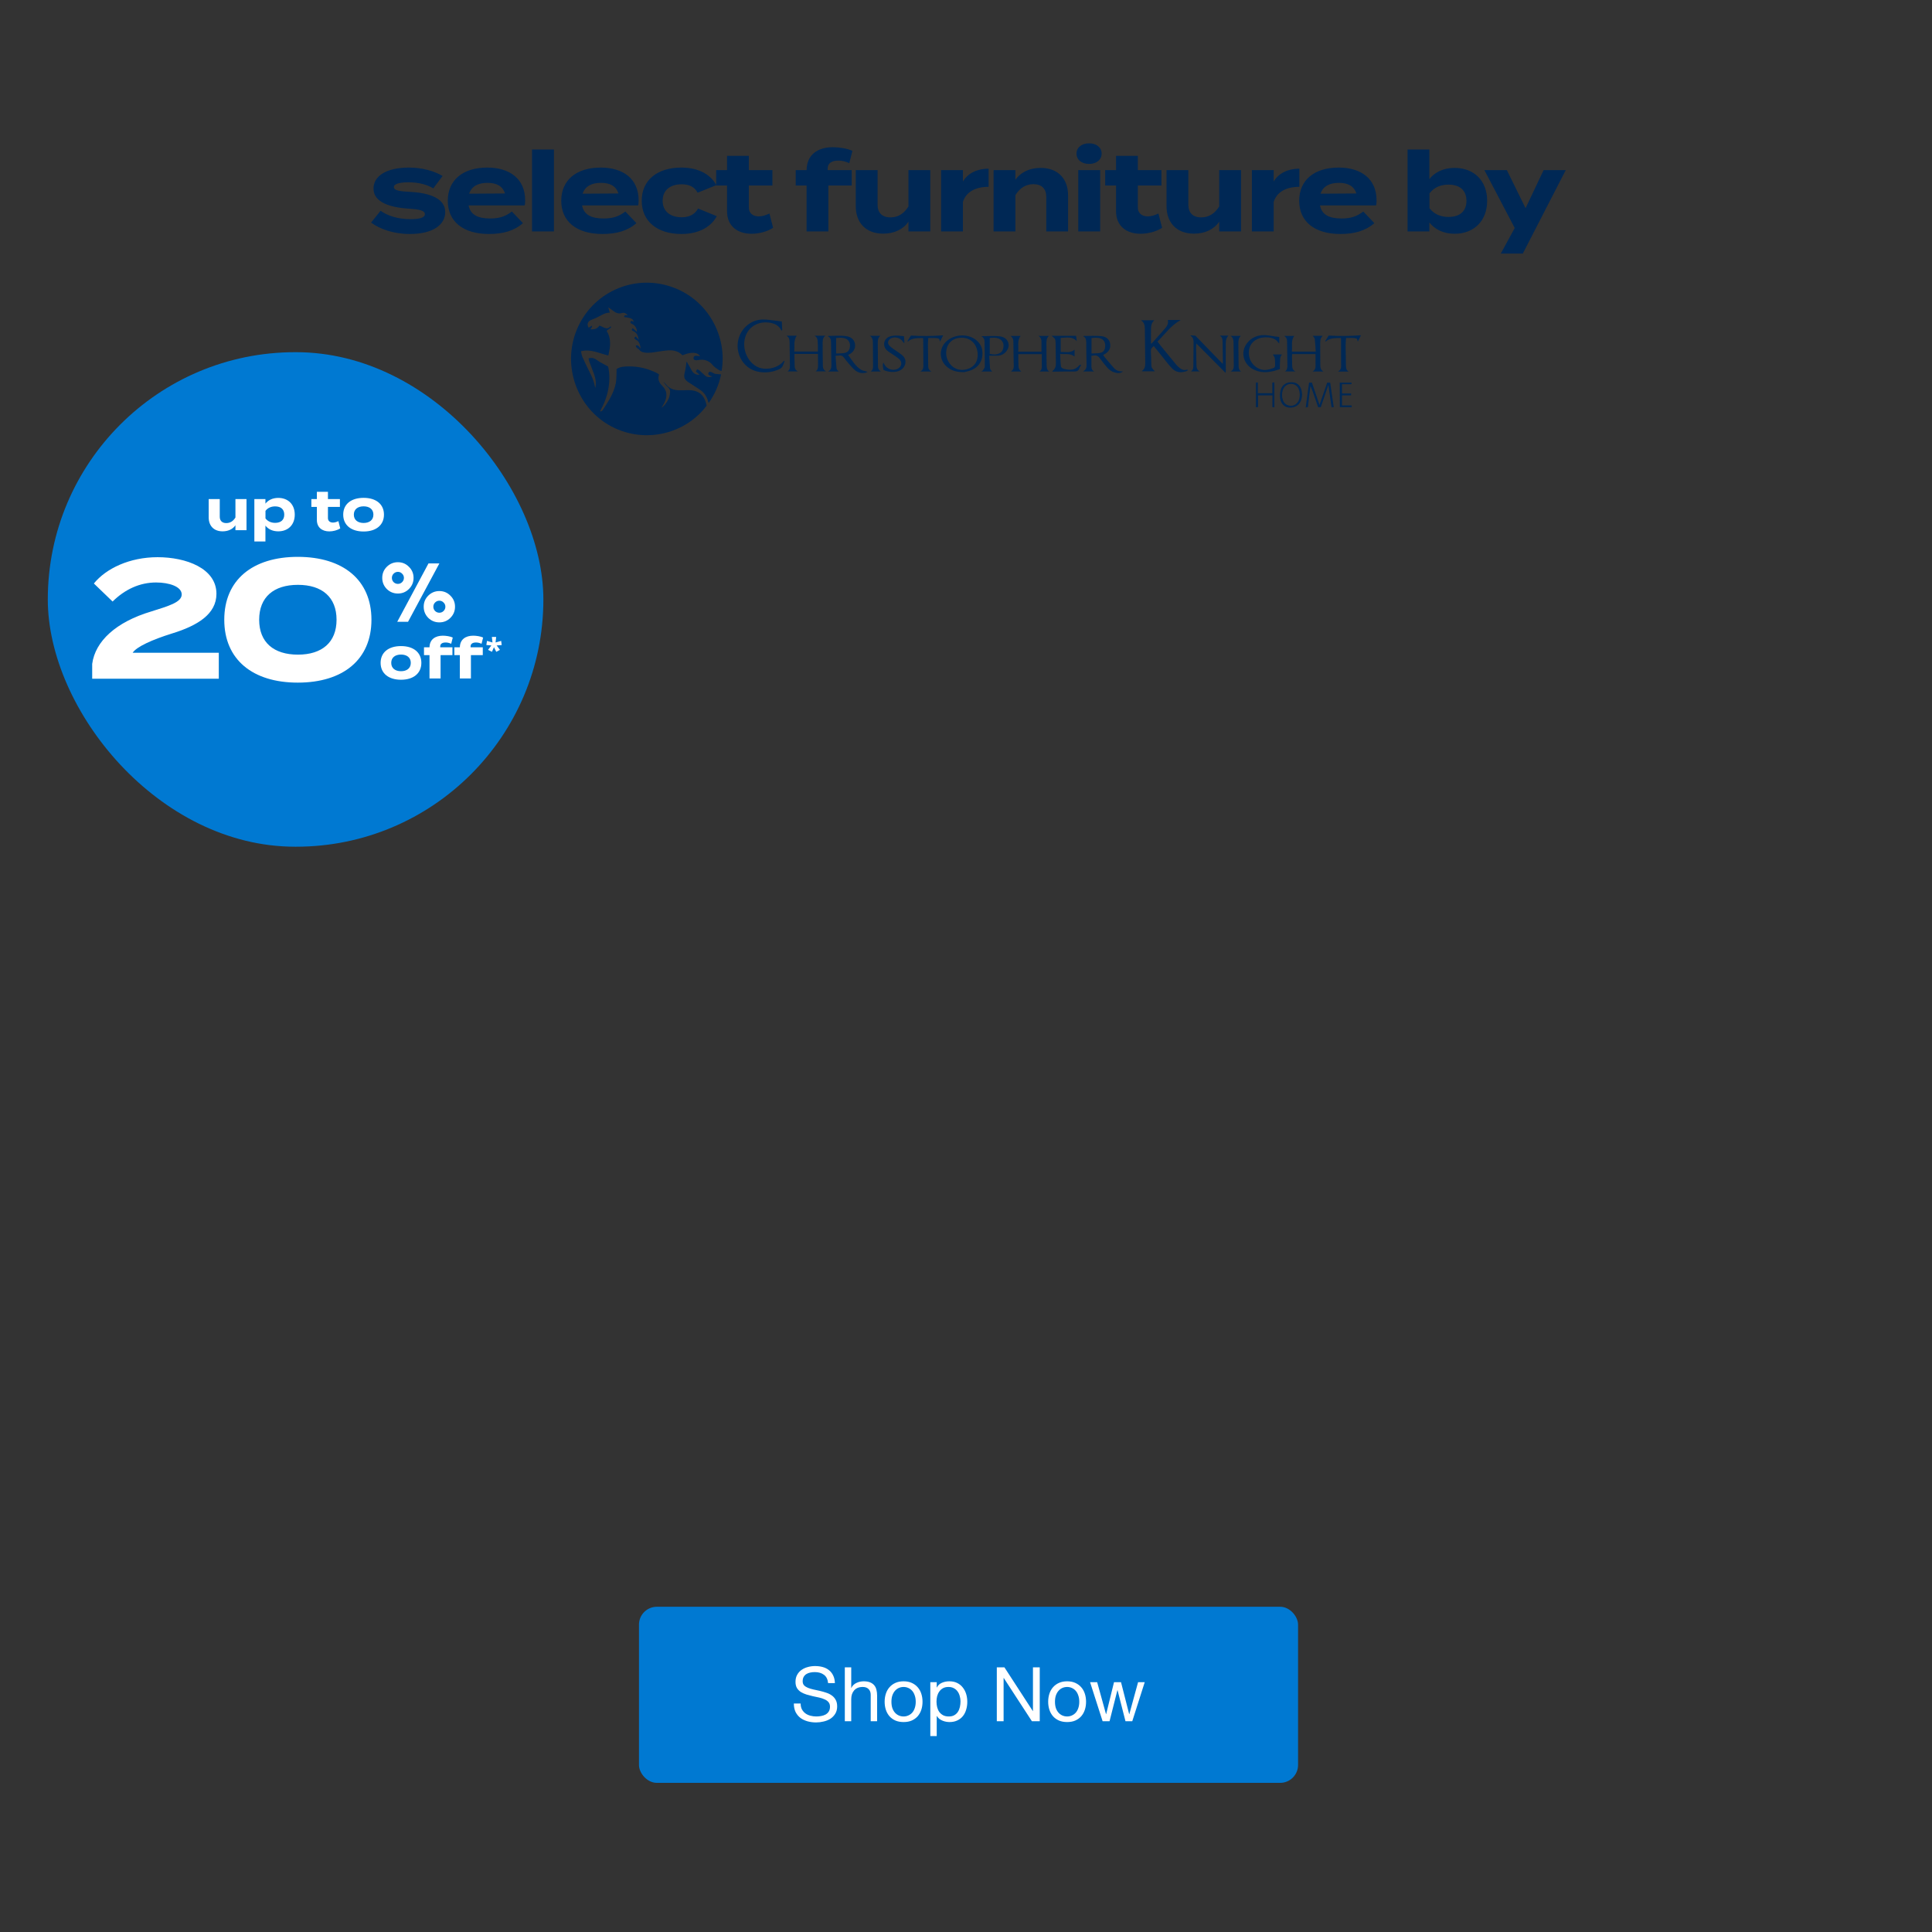 <svg width="768" height="768" viewBox="0 0 768 768" fill="none" xmlns="http://www.w3.org/2000/svg">
<rect x="0" y="0" width="768" height="768" fill="#333333" stroke="none"/>
<rect x="19" y="140" width="197" height="196.58" rx="98.29" fill="#0079D2"/>
<path d="M93.59 198.393H97.991V210.769H93.59V208.803C92.54 210.344 90.709 211.215 88.497 211.215C84.901 211.215 82.957 208.914 82.957 205.675V198.393H87.358V205.385C87.358 206.993 88.274 207.932 89.949 207.932C91.424 207.932 92.652 207.239 93.59 205.72V198.393ZM110.605 211.215C108.349 211.215 106.606 210.344 105.512 208.937V215.236H101.111V198.393H105.512V200.202C106.606 198.817 108.349 197.924 110.605 197.924C114.492 197.924 117.172 200.47 117.172 204.581C117.172 208.669 114.492 211.215 110.605 211.215ZM109.376 201.297C107.88 201.297 106.517 201.811 105.534 203.062V206.077C106.517 207.328 107.88 207.842 109.376 207.842C111.7 207.842 112.995 206.636 112.995 204.581C112.995 202.503 111.7 201.297 109.376 201.297ZM134.517 207.15L135.254 210.031C134.137 210.791 132.395 211.238 130.898 211.238C128.083 211.238 125.961 209.696 125.961 206.703V201.498H123.772V198.393H125.961V195.511H130.362V198.393H135.12V201.498H130.362V205.966C130.362 207.083 131.188 207.73 132.372 207.73C133.11 207.73 133.802 207.485 134.517 207.15ZM144.543 211.282C139.562 211.282 136.434 208.713 136.434 204.581C136.434 200.426 139.562 197.901 144.543 197.901C149.502 197.901 152.63 200.426 152.63 204.581C152.63 208.713 149.502 211.282 144.543 211.282ZM144.543 207.887C146.799 207.887 148.43 206.748 148.43 204.581C148.43 202.392 146.799 201.275 144.543 201.275C142.287 201.275 140.656 202.392 140.656 204.581C140.656 206.748 142.287 207.887 144.543 207.887Z" fill="white"/>
<path d="M37.317 231.947C42.142 225.983 51.525 221.493 62.649 221.493C73.975 221.493 86.038 225.916 86.038 236.035C86.038 244.077 78.599 248.701 68.279 251.851C60.572 254.264 54.272 257.078 52.731 259.491H86.976V269.812H36.647V263.914C37.853 254.867 46.163 247.227 60.103 243.072C66.871 240.928 72.233 239.453 72.233 236.303C72.233 233.154 67.206 231.545 62.046 231.545C55.612 231.545 49.715 234.226 44.756 239.118L37.317 231.947ZM118.37 271.353C100.41 271.353 89.151 262.172 89.151 246.356C89.151 230.54 100.41 221.359 118.37 221.359C136.397 221.359 147.656 230.54 147.656 246.356C147.656 262.172 136.397 271.353 118.37 271.353ZM118.437 260.228C128.02 260.228 133.784 255.336 133.784 246.356C133.784 237.376 128.02 232.484 118.437 232.484C108.787 232.484 103.023 237.376 103.023 246.356C103.023 255.336 108.787 260.228 118.437 260.228Z" fill="white"/>
<path d="M157.91 247.174L170.327 223.978H174.652L162.202 247.174H157.91ZM170.229 245.602C169.028 244.379 168.427 242.904 168.427 241.179C168.427 239.453 169.028 237.99 170.229 236.788C171.452 235.565 172.927 234.954 174.652 234.954C176.378 234.954 177.841 235.565 179.042 236.788C180.266 237.99 180.877 239.453 180.877 241.179C180.877 242.904 180.266 244.379 179.042 245.602C177.841 246.803 176.378 247.404 174.652 247.404C172.927 247.404 171.452 246.803 170.229 245.602ZM153.749 234.135C152.548 232.911 151.947 231.437 151.947 229.711C151.947 227.986 152.548 226.523 153.749 225.321C154.972 224.098 156.447 223.486 158.172 223.486C159.898 223.486 161.361 224.098 162.562 225.321C163.786 226.523 164.397 227.986 164.397 229.711C164.397 231.437 163.786 232.911 162.562 234.135C161.361 235.336 159.898 235.937 158.172 235.937C156.447 235.937 154.972 235.336 153.749 234.135ZM156.468 228.041C156.01 228.499 155.78 229.056 155.78 229.711C155.78 230.367 156.01 230.935 156.468 231.415C156.949 231.874 157.517 232.103 158.172 232.103C158.827 232.103 159.384 231.874 159.843 231.415C160.324 230.935 160.564 230.367 160.564 229.711C160.564 229.056 160.324 228.499 159.843 228.041C159.384 227.56 158.827 227.32 158.172 227.32C157.517 227.32 156.949 227.56 156.468 228.041ZM172.948 239.508C172.49 239.966 172.26 240.523 172.26 241.179C172.26 241.834 172.49 242.402 172.948 242.882C173.429 243.341 173.997 243.57 174.652 243.57C175.307 243.57 175.864 243.341 176.323 242.882C176.804 242.402 177.044 241.834 177.044 241.179C177.044 240.523 176.804 239.966 176.323 239.508C175.864 239.027 175.307 238.787 174.652 238.787C173.997 238.787 173.429 239.027 172.948 239.508Z" fill="white"/>
<path d="M159.408 270.209C154.427 270.209 151.299 267.64 151.299 263.507C151.299 259.353 154.427 256.828 159.408 256.828C164.367 256.828 167.495 259.353 167.495 263.507C167.495 267.64 164.367 270.209 159.408 270.209ZM159.408 266.814C161.664 266.814 163.295 265.674 163.295 263.507C163.295 261.318 161.664 260.201 159.408 260.201C157.152 260.201 155.521 261.318 155.521 263.507C155.521 265.674 157.152 266.814 159.408 266.814ZM175.001 256.962V257.32H179.849V260.425H175.135V269.695H170.735V260.425H168.546V257.32H170.735C170.779 254.17 173.036 252.696 176.029 252.696C177.28 252.696 178.933 252.941 179.983 253.433L179.357 255.912C178.576 255.555 177.861 255.399 177.168 255.399C175.761 255.399 175.001 255.957 175.001 256.962ZM187.065 256.962V257.32H191.913V260.425H187.199V269.695H182.798V260.425H180.609V257.32H182.798C182.843 254.17 185.099 252.696 188.093 252.696C189.344 252.696 190.997 252.941 192.047 253.433L191.421 255.912C190.639 255.555 189.925 255.399 189.232 255.399C187.825 255.399 187.065 255.957 187.065 256.962ZM197.234 253.188L196.996 255.39L199.223 254.764L199.436 256.428L197.434 256.566L198.748 258.329L197.272 259.118L196.358 257.279L195.558 259.105L194.019 258.329L195.32 256.566L193.331 256.403L193.581 254.764L195.77 255.39L195.52 253.188H197.234Z" fill="white"/>
<rect x="254" y="638.713" width="262" height="70" rx="7.114" fill="#0079D2"/>
<path d="M329.185 669.063C329.025 667.523 328.465 666.413 327.505 665.733C326.565 665.033 325.355 664.683 323.875 664.683C323.275 664.683 322.685 664.743 322.105 664.863C321.525 664.983 321.005 665.183 320.545 665.463C320.105 665.743 319.745 666.123 319.465 666.603C319.205 667.063 319.075 667.643 319.075 668.343C319.075 669.003 319.265 669.543 319.645 669.963C320.045 670.363 320.565 670.693 321.205 670.953C321.865 671.213 322.605 671.433 323.425 671.613C324.245 671.773 325.075 671.953 325.915 672.153C326.775 672.353 327.615 672.593 328.435 672.873C329.255 673.133 329.985 673.493 330.625 673.953C331.285 674.413 331.805 674.993 332.185 675.693C332.585 676.393 332.785 677.273 332.785 678.333C332.785 679.473 332.525 680.453 332.005 681.273C331.505 682.073 330.855 682.733 330.055 683.253C329.255 683.753 328.355 684.113 327.355 684.333C326.375 684.573 325.395 684.693 324.415 684.693C323.215 684.693 322.075 684.543 320.995 684.243C319.935 683.943 318.995 683.493 318.175 682.893C317.375 682.273 316.735 681.493 316.255 680.553C315.795 679.593 315.565 678.463 315.565 677.163H318.265C318.265 678.063 318.435 678.843 318.775 679.503C319.135 680.143 319.595 680.673 320.155 681.093C320.735 681.513 321.405 681.823 322.165 682.023C322.925 682.223 323.705 682.323 324.505 682.323C325.145 682.323 325.785 682.263 326.425 682.143C327.085 682.023 327.675 681.823 328.195 681.543C328.715 681.243 329.135 680.843 329.455 680.343C329.775 679.843 329.935 679.203 329.935 678.423C329.935 677.683 329.735 677.083 329.335 676.623C328.955 676.163 328.435 675.793 327.775 675.513C327.135 675.213 326.405 674.973 325.585 674.793C324.765 674.613 323.925 674.433 323.065 674.253C322.225 674.053 321.395 673.833 320.575 673.593C319.755 673.333 319.015 673.003 318.355 672.603C317.715 672.183 317.195 671.653 316.795 671.013C316.415 670.353 316.225 669.533 316.225 668.553C316.225 667.473 316.445 666.543 316.885 665.763C317.325 664.963 317.905 664.313 318.625 663.813C319.365 663.293 320.195 662.913 321.115 662.673C322.055 662.413 323.015 662.283 323.995 662.283C325.095 662.283 326.115 662.413 327.055 662.673C327.995 662.933 328.815 663.343 329.515 663.903C330.235 664.463 330.795 665.173 331.195 666.033C331.615 666.873 331.845 667.883 331.885 669.063H329.185ZM335.828 662.793H338.378V670.983H338.438C338.638 670.503 338.918 670.103 339.278 669.783C339.638 669.443 340.038 669.173 340.478 668.973C340.938 668.753 341.408 668.593 341.888 668.493C342.388 668.393 342.868 668.343 343.328 668.343C344.348 668.343 345.198 668.483 345.878 668.763C346.558 669.043 347.108 669.433 347.528 669.933C347.948 670.433 348.238 671.033 348.398 671.733C348.578 672.413 348.668 673.173 348.668 674.013V684.213H346.118V673.713C346.118 672.753 345.838 671.993 345.278 671.433C344.718 670.873 343.948 670.593 342.968 670.593C342.188 670.593 341.508 670.713 340.928 670.953C340.368 671.193 339.898 671.533 339.518 671.973C339.138 672.413 338.848 672.933 338.648 673.533C338.468 674.113 338.378 674.753 338.378 675.453V684.213H335.828V662.793ZM354.358 676.473C354.358 677.413 354.478 678.253 354.718 678.993C354.978 679.713 355.328 680.323 355.768 680.823C356.208 681.303 356.718 681.673 357.298 681.933C357.898 682.193 358.528 682.323 359.188 682.323C359.848 682.323 360.468 682.193 361.048 681.933C361.648 681.673 362.168 681.303 362.608 680.823C363.048 680.323 363.388 679.713 363.628 678.993C363.888 678.253 364.018 677.413 364.018 676.473C364.018 675.533 363.888 674.703 363.628 673.983C363.388 673.243 363.048 672.623 362.608 672.123C362.168 671.623 361.648 671.243 361.048 670.983C360.468 670.723 359.848 670.593 359.188 670.593C358.528 670.593 357.898 670.723 357.298 670.983C356.718 671.243 356.208 671.623 355.768 672.123C355.328 672.623 354.978 673.243 354.718 673.983C354.478 674.703 354.358 675.533 354.358 676.473ZM351.658 676.473C351.658 675.333 351.818 674.273 352.138 673.293C352.458 672.293 352.938 671.433 353.578 670.713C354.218 669.973 355.008 669.393 355.948 668.973C356.888 668.553 357.968 668.343 359.188 668.343C360.428 668.343 361.508 668.553 362.428 668.973C363.368 669.393 364.158 669.973 364.798 670.713C365.438 671.433 365.918 672.293 366.238 673.293C366.558 674.273 366.718 675.333 366.718 676.473C366.718 677.613 366.558 678.673 366.238 679.653C365.918 680.633 365.438 681.493 364.798 682.233C364.158 682.953 363.368 683.523 362.428 683.943C361.508 684.343 360.428 684.543 359.188 684.543C357.968 684.543 356.888 684.343 355.948 683.943C355.008 683.523 354.218 682.953 353.578 682.233C352.938 681.493 352.458 680.633 352.138 679.653C351.818 678.673 351.658 677.613 351.658 676.473ZM369.814 668.703H372.364V670.803H372.424C372.844 669.943 373.504 669.323 374.404 668.943C375.304 668.543 376.294 668.343 377.374 668.343C378.574 668.343 379.614 668.563 380.494 669.003C381.394 669.443 382.134 670.043 382.714 670.803C383.314 671.543 383.764 672.403 384.064 673.383C384.364 674.363 384.514 675.403 384.514 676.503C384.514 677.603 384.364 678.643 384.064 679.623C383.784 680.603 383.344 681.463 382.744 682.203C382.164 682.923 381.424 683.493 380.524 683.913C379.644 684.333 378.614 684.543 377.434 684.543C377.054 684.543 376.624 684.503 376.144 684.423C375.684 684.343 375.224 684.213 374.764 684.033C374.304 683.853 373.864 683.613 373.444 683.313C373.044 682.993 372.704 682.603 372.424 682.143H372.364V690.123H369.814V668.703ZM381.814 676.323C381.814 675.603 381.714 674.903 381.514 674.223C381.334 673.523 381.044 672.903 380.644 672.363C380.264 671.823 379.764 671.393 379.144 671.073C378.544 670.753 377.834 670.593 377.014 670.593C376.154 670.593 375.424 670.763 374.824 671.103C374.224 671.443 373.734 671.893 373.354 672.453C372.974 672.993 372.694 673.613 372.514 674.313C372.354 675.013 372.274 675.723 372.274 676.443C372.274 677.203 372.364 677.943 372.544 678.663C372.724 679.363 373.004 679.983 373.384 680.523C373.784 681.063 374.294 681.503 374.914 681.843C375.534 682.163 376.284 682.323 377.164 682.323C378.044 682.323 378.774 682.153 379.354 681.813C379.954 681.473 380.434 681.023 380.794 680.463C381.154 679.903 381.414 679.263 381.574 678.543C381.734 677.823 381.814 677.083 381.814 676.323ZM396.247 662.793H399.277L410.557 680.163H410.617V662.793H413.317V684.213H410.197L399.007 667.023H398.947V684.213H396.247V662.793ZM419.367 676.473C419.367 677.413 419.487 678.253 419.727 678.993C419.987 679.713 420.337 680.323 420.777 680.823C421.217 681.303 421.727 681.673 422.307 681.933C422.907 682.193 423.537 682.323 424.197 682.323C424.857 682.323 425.477 682.193 426.057 681.933C426.657 681.673 427.177 681.303 427.617 680.823C428.057 680.323 428.397 679.713 428.637 678.993C428.897 678.253 429.027 677.413 429.027 676.473C429.027 675.533 428.897 674.703 428.637 673.983C428.397 673.243 428.057 672.623 427.617 672.123C427.177 671.623 426.657 671.243 426.057 670.983C425.477 670.723 424.857 670.593 424.197 670.593C423.537 670.593 422.907 670.723 422.307 670.983C421.727 671.243 421.217 671.623 420.777 672.123C420.337 672.623 419.987 673.243 419.727 673.983C419.487 674.703 419.367 675.533 419.367 676.473ZM416.667 676.473C416.667 675.333 416.827 674.273 417.147 673.293C417.467 672.293 417.947 671.433 418.587 670.713C419.227 669.973 420.017 669.393 420.957 668.973C421.897 668.553 422.977 668.343 424.197 668.343C425.437 668.343 426.517 668.553 427.437 668.973C428.377 669.393 429.167 669.973 429.807 670.713C430.447 671.433 430.927 672.293 431.247 673.293C431.567 674.273 431.727 675.333 431.727 676.473C431.727 677.613 431.567 678.673 431.247 679.653C430.927 680.633 430.447 681.493 429.807 682.233C429.167 682.953 428.377 683.523 427.437 683.943C426.517 684.343 425.437 684.543 424.197 684.543C422.977 684.543 421.897 684.343 420.957 683.943C420.017 683.523 419.227 682.953 418.587 682.233C417.947 681.493 417.467 680.633 417.147 679.653C416.827 678.673 416.667 677.613 416.667 676.473ZM450.094 684.213H447.394L444.244 671.883H444.184L441.064 684.213H438.304L433.324 668.703H436.144L439.654 681.393H439.714L442.834 668.703H445.624L448.864 681.393H448.924L452.404 668.703H455.044L450.094 684.213Z" fill="white"/>
<path d="M163.302 76.292C171.046 76.732 176.986 78.976 176.986 84.344C176.986 89.14 172.41 93.012 162.906 93.012C156.394 93.012 150.938 91.032 147.506 88.48L151.29 83.772C153.93 85.708 158.022 87.116 163.17 87.116C166.602 87.116 168.89 86.588 168.89 85.136C168.89 83.728 166.822 83.2 162.29 82.936C155.25 82.452 148.474 80.516 148.474 74.972C148.474 70 153.534 66.612 162.598 66.612C167.878 66.612 172.718 68.02 175.93 69.956L172.234 74.884C169.77 73.388 166.47 72.464 162.378 72.464C159.694 72.464 156.57 72.86 156.57 74.356C156.57 75.808 159.166 76.072 163.302 76.292ZM186.273 81.66C186.977 85.356 189.925 86.852 194.853 86.852C198.725 86.852 201.057 85.928 203.477 84.08L207.877 88.7C204.401 91.78 199.913 93.012 194.369 93.012C184.029 93.012 178.001 87.996 178.001 79.812C178.001 71.628 183.941 66.612 193.709 66.612C202.509 66.612 208.757 71.012 208.757 79.636C208.757 80.604 208.713 81.176 208.537 81.66H186.273ZM193.797 72.684C190.057 72.684 187.461 74.048 186.493 76.996L200.749 76.908C199.825 74.048 197.493 72.684 193.797 72.684ZM220.195 92H211.483V59.44H220.195V92ZM231.381 81.66C232.085 85.356 235.033 86.852 239.961 86.852C243.833 86.852 246.165 85.928 248.585 84.08L252.985 88.7C249.509 91.78 245.021 93.012 239.477 93.012C229.137 93.012 223.109 87.996 223.109 79.812C223.109 71.628 229.049 66.612 238.817 66.612C247.617 66.612 253.865 71.012 253.865 79.636C253.865 80.604 253.821 81.176 253.645 81.66H231.381ZM238.905 72.684C235.165 72.684 232.569 74.048 231.601 76.996L245.857 76.908C244.933 74.048 242.601 72.684 238.905 72.684ZM284.927 85.928C282.903 89.8 278.283 93.012 270.891 93.012C261.167 93.012 255.095 87.908 255.095 79.812C255.095 71.672 261.167 66.612 270.891 66.612C278.239 66.612 282.771 69.824 284.751 73.608L277.315 76.6C276.039 74.136 273.707 73.256 270.979 73.256C266.535 73.256 263.411 75.5 263.411 79.812C263.411 84.08 266.535 86.368 270.979 86.368C273.663 86.368 276.127 85.444 277.491 82.892L284.927 85.928ZM305.863 84.872L307.315 90.548C305.115 92.044 301.683 92.924 298.735 92.924C293.191 92.924 289.011 89.888 289.011 83.992V73.74H284.699V67.624H289.011V61.948H297.679V67.624H307.051V73.74H297.679V82.54C297.679 84.74 299.307 86.016 301.639 86.016C303.091 86.016 304.455 85.532 305.863 84.872ZM329.031 66.92V67.624H338.579V73.74H329.295V92H320.627V73.74H316.315V67.624H320.627C320.715 61.42 325.159 58.516 331.055 58.516C333.519 58.516 336.775 59 338.843 59.968L337.611 64.852C336.071 64.148 334.663 63.84 333.299 63.84C330.527 63.84 329.031 64.94 329.031 66.92ZM361.127 67.624H369.795V92H361.127V88.128C359.059 91.164 355.451 92.88 351.095 92.88C344.011 92.88 340.183 88.348 340.183 81.968V67.624H348.851V81.396C348.851 84.564 350.655 86.412 353.955 86.412C356.859 86.412 359.279 85.048 361.127 82.056V67.624ZM382.777 92H374.109V67.624H382.777V72.156C384.801 68.724 388.629 67.052 392.985 67.052V74.268C387.793 74.268 384.053 76.248 382.777 80.252V92ZM403.634 92H394.966V67.624H403.634V71.496C405.702 68.46 409.31 66.744 413.666 66.744C420.75 66.744 424.578 71.276 424.578 77.656V92H415.91V78.228C415.91 75.06 414.106 73.212 410.806 73.212C407.946 73.212 405.482 74.576 403.634 77.568V92ZM432.941 65.16C429.993 65.16 427.925 63.532 427.925 61.068C427.925 58.604 429.993 56.976 432.941 56.976C435.845 56.976 437.913 58.604 437.913 61.068C437.913 63.532 435.845 65.16 432.941 65.16ZM437.341 67.624V92H428.629V67.624H437.341ZM460.499 84.872L461.951 90.548C459.751 92.044 456.319 92.924 453.371 92.924C447.827 92.924 443.647 89.888 443.647 83.992V73.74H439.335V67.624H443.647V61.948H452.315V67.624H461.687V73.74H452.315V82.54C452.315 84.74 453.943 86.016 456.275 86.016C457.727 86.016 459.091 85.532 460.499 84.872ZM484.661 67.624H493.329V92H484.661V88.128C482.593 91.164 478.985 92.88 474.629 92.88C467.545 92.88 463.717 88.348 463.717 81.968V67.624H472.385V81.396C472.385 84.564 474.189 86.412 477.489 86.412C480.393 86.412 482.813 85.048 484.661 82.056V67.624ZM506.312 92H497.644V67.624H506.312V72.156C508.336 68.724 512.164 67.052 516.52 67.052V74.268C511.328 74.268 507.588 76.248 506.312 80.252V92ZM524.719 81.66C525.423 85.356 528.371 86.852 533.299 86.852C537.171 86.852 539.503 85.928 541.923 84.08L546.323 88.7C542.847 91.78 538.359 93.012 532.815 93.012C522.475 93.012 516.447 87.996 516.447 79.812C516.447 71.628 522.387 66.612 532.155 66.612C540.955 66.612 547.203 71.012 547.203 79.636C547.203 80.604 547.159 81.176 546.983 81.66H524.719ZM532.243 72.684C528.503 72.684 525.907 74.048 524.939 76.996L539.195 76.908C538.271 74.048 535.939 72.684 532.243 72.684ZM578.227 66.744C585.883 66.744 591.163 71.76 591.163 79.812C591.163 87.864 585.883 92.924 578.227 92.924C573.783 92.924 570.351 91.164 568.195 88.436V92H559.527V59.44H568.195V71.188C570.351 68.46 573.783 66.744 578.227 66.744ZM575.807 86.236C580.383 86.236 582.935 83.904 582.935 79.812C582.935 75.764 580.383 73.388 575.807 73.388C572.859 73.388 570.175 74.356 568.239 76.864V82.76C570.175 85.268 572.859 86.236 575.807 86.236ZM613.609 67.624H622.409L605.337 100.8H596.581L602.125 90.636L590.069 67.624H599.001L606.437 82.76L613.609 67.624Z" fill="#002855"/>
<path d="M233.967 142.461C235.036 142.098 235.948 142.287 236.781 142.777C237.394 143.14 237.928 143.614 238.542 143.962C239.5 144.514 240.506 145.02 241.717 145.668C242.409 148.463 242.377 151.559 241.811 154.671C241.245 157.767 240.098 160.658 238.557 163.407C238.62 163.47 238.683 163.533 238.746 163.596C239.029 163.422 239.406 163.312 239.563 163.059C241.748 159.679 244.028 156.33 244.798 152.286C245.097 150.706 245.018 149.048 245.097 147.437C245.112 147.2 245.097 146.963 245.097 146.71C246.543 145.731 248.178 145.683 249.828 145.652C253.789 145.589 257.515 146.505 261.052 148.258C261.35 148.4 261.633 148.606 261.901 148.779C261.916 148.937 261.948 149.048 261.916 149.143C261.413 150.849 262.058 152.191 263.237 153.344C265.39 155.445 265.217 157.688 264.149 159.995C263.803 160.721 263.347 161.4 262.954 162.08C263.944 161.574 265.516 159.473 266.019 157.862C266.192 157.293 266.286 156.693 266.365 156.093C266.491 155.129 266.129 154.403 265.343 153.771C264.667 153.218 264.164 152.476 263.693 151.717C264.023 152.033 264.4 152.333 264.667 152.697C265.972 154.45 267.811 155.066 269.886 155.145C271.034 155.193 272.181 155.098 273.344 155.082C277.73 155.035 280.025 156.883 280.905 161.242C272.951 172.015 256.996 176.77 243.132 169.567C229.409 162.364 223.309 145.51 229.298 131.025C235.335 116.429 251.479 108.942 266.522 113.886C281.597 118.846 289.205 133.947 286.847 147.468C286.486 147.342 286.077 147.295 285.779 147.089C284.945 146.505 284.002 145.983 283.389 145.209C281.801 143.219 279.805 142.698 277.431 143.14C277.18 143.188 276.913 143.235 276.646 143.203C276.111 143.156 275.639 142.951 275.671 142.303C275.702 141.719 276.095 141.387 276.661 141.403C277.196 141.418 277.746 141.529 278.249 141.608C277.384 139.949 274.791 139.776 271.285 141.229C269.76 139.602 267.748 139.144 265.595 139.27C264.4 139.349 263.205 139.539 262.011 139.712C260.077 139.997 258.144 140.471 256.163 140.123C255.346 139.981 254.607 139.776 254.104 139.002C253.884 138.654 253.349 138.512 253.066 138.196C252.862 137.975 252.831 137.596 252.72 137.296C253.051 137.327 253.444 137.248 253.664 137.406C254.025 137.675 254.277 138.101 254.685 138.591C254.465 137.027 254.167 135.732 252.736 135.005C252.013 134.642 251.997 134.263 252.705 133.757C253.066 134.152 253.459 134.563 253.931 135.084C253.616 133.584 253.255 132.288 251.777 131.656C251.023 131.34 250.96 131.072 251.51 130.424C252.076 130.93 252.658 131.435 253.176 131.909C253.302 130.914 252.563 129.477 251.573 128.939C251.463 128.876 251.337 128.829 251.211 128.766C250.834 128.56 250.378 128.339 250.677 127.834C250.944 127.376 251.353 127.613 251.699 127.834C251.762 127.881 251.84 127.913 251.903 127.944C251.777 127.154 251.243 126.602 250.3 126.396C249.561 126.223 248.806 126.144 248.036 126.017C248.35 125.227 248.35 125.227 249.514 125.354C248.885 124.501 248.005 124.169 247.219 124.422C245.678 124.911 244.609 124.232 243.509 123.379C243.006 122.984 242.456 122.637 241.78 122.163C242.016 122.953 242.188 123.569 242.409 124.295C240.569 124.264 239.296 125.196 237.928 125.891C237.032 126.349 236.089 126.744 235.13 127.123C233.606 127.723 233.165 128.892 233.999 130.282C234.392 130.029 234.785 129.777 235.178 129.508C235.24 129.556 235.303 129.587 235.366 129.634C235.319 129.824 235.288 130.014 235.193 130.187C235.099 130.377 234.942 130.551 234.69 130.882C236.325 131.056 237.473 130.63 238.259 129.445C239.799 129.808 241.182 131.498 242.739 129.682C242.974 130.219 242.959 130.203 242.236 130.661C241.858 130.898 241.528 131.198 241.135 131.498C242.409 133.536 242.644 135.637 242.456 137.785C242.361 138.938 242.047 140.076 241.827 141.308C238.149 140.471 234.832 138.622 230.949 139.633C231.138 140.407 231.201 141.166 231.483 141.813C232.411 143.898 233.401 145.968 234.423 147.99C235.335 149.806 236.152 151.638 236.482 153.676C236.498 153.803 236.545 153.913 236.639 154.197C237.08 152.191 236.734 150.438 236.136 148.732C235.508 146.979 234.816 145.241 234.172 143.488C234.14 143.188 234.077 142.856 233.967 142.461Z" fill="#002855"/>
<path d="M460.125 135.762C460.566 136.362 460.911 136.852 461.289 137.31C463.379 139.869 465.47 142.443 467.576 144.987C468.001 145.508 468.535 145.966 469.07 146.377C469.856 146.977 470.72 147.261 471.726 146.961C471.884 146.914 472.057 146.961 472.308 147.119C472.072 147.261 471.836 147.467 471.569 147.561C469.573 148.241 467.608 148.114 466.067 146.598C464.653 145.208 463.489 143.565 462.232 142.017C461.037 140.564 459.858 139.079 458.648 137.578C457.925 138.147 457.437 138.652 457.485 139.569C457.595 141.401 457.595 143.249 457.673 145.081C457.705 146.092 457.893 146.377 459.088 147.593C457.327 147.593 455.63 147.593 453.932 147.593C453.932 147.546 453.916 147.467 453.932 147.451C455.032 146.708 455.284 145.618 455.252 144.355C455.174 139.758 455.142 135.146 455.095 130.549C455.079 129.333 454.844 128.18 453.555 127.295C455.457 127.295 457.123 127.295 458.884 127.295C457.61 128.353 457.547 129.775 457.532 131.197C457.5 132.982 457.532 134.767 457.532 136.662C457.736 136.52 457.893 136.441 458.003 136.315C459.732 134.387 461.493 132.46 463.191 130.502C463.977 129.585 464.543 128.559 464.212 127.2C465.942 127.2 467.592 127.2 469.368 127.2C465.517 129.285 463.128 132.792 460.125 135.762Z" fill="#002855"/>
<path d="M286.642 148.81C285.824 152.901 284.19 156.645 281.722 160.199C281.627 159.962 281.549 159.835 281.517 159.693C281.03 157.687 279.961 156.092 278.263 154.939C276.786 153.943 275.277 152.996 273.783 152.032C271.96 150.847 271.693 149.947 272.243 147.846C272.589 146.519 272.699 145.145 272.919 143.66C273.296 144.308 273.689 144.955 274.066 145.619C274.491 146.345 274.821 147.12 275.324 147.783C276.015 148.699 277.022 149.047 278.122 148.968C277.65 148.557 277.147 148.115 276.644 147.688C276.833 147.325 276.943 147.12 277.132 146.756C277.493 146.962 277.839 147.088 278.106 147.309C278.845 147.957 279.537 148.668 280.291 149.315C281.109 150.026 282.02 150.073 283.215 149.631C282.838 149.521 282.633 149.473 282.429 149.41C281.706 149.189 281.376 148.731 281.627 148.225C281.957 147.562 282.492 147.799 282.979 148.004C283.419 148.178 283.797 148.525 284.252 148.604C285.007 148.731 285.793 148.731 286.642 148.81Z" fill="#002855"/>
<path d="M311.875 143.536C311.451 144.642 311.246 145.953 310.115 146.569C306.845 148.338 300.604 149.096 296.564 145.305C293.515 142.43 292.383 137.928 293.845 133.869C295.275 129.888 298.875 127.124 303.057 127.013C304.849 126.966 306.641 127.298 308.433 127.487C309.156 127.566 309.879 127.661 310.775 127.787C310.822 128.862 310.885 130.03 310.948 131.199C310.822 131.278 310.712 131.342 310.586 131.42C310.508 131.231 310.445 131.026 310.335 130.852C309.392 129.335 307.945 128.64 306.263 128.324C302.302 127.598 298.639 129.177 296.91 132.4C294.521 136.854 296.25 143.062 300.604 145.605C303.811 147.485 308.951 146.569 311.372 143.694C311.466 143.583 311.592 143.489 311.702 143.394C311.749 143.457 311.812 143.505 311.875 143.536Z" fill="#002855"/>
<path d="M446.434 147.641C445.396 148.447 444.296 148.4 443.149 148.084C441.891 147.736 440.885 146.994 440.052 146.014C439.062 144.846 438.118 143.661 437.222 142.429C436.562 141.528 435.792 141.102 434.676 141.339C434.424 141.402 434.157 141.386 433.858 141.402C433.858 142.855 433.858 144.293 433.858 145.714C433.858 146.536 434.126 147.215 434.927 147.657C433.497 147.657 432.066 147.657 430.636 147.657C430.636 147.626 430.62 147.547 430.636 147.531C431.736 146.994 431.972 146.093 431.925 144.925C431.831 141.955 431.831 138.985 431.799 136.016C431.783 135.052 431.611 134.183 430.636 133.709C430.714 133.615 430.746 133.536 430.777 133.536C433.104 133.536 435.43 133.409 437.741 133.615C439.832 133.804 441.042 135.005 441.294 136.632C441.592 138.496 440.775 139.917 438.857 140.928C438.794 140.96 438.747 141.023 438.527 141.228C439.958 142.934 441.325 144.672 442.818 146.315C443.762 147.357 445.019 147.736 446.434 147.641ZM433.89 140.517C434.974 140.454 436.075 140.486 437.144 140.312C438.527 140.091 439.172 139.285 439.313 137.895C439.486 136.347 438.92 135.147 437.694 134.625C436.499 134.104 435.257 134.246 433.89 134.373C433.89 136.41 433.89 138.369 433.89 140.517Z" fill="#002855"/>
<path d="M329.18 147.689C330.658 146.946 330.517 145.62 330.485 144.308C330.438 141.576 330.391 138.843 330.359 136.094C330.344 135.099 330.218 134.183 329.055 133.678C329.275 133.583 329.353 133.52 329.432 133.52C331.161 133.488 332.89 133.441 334.604 133.472C335.437 133.488 336.286 133.567 337.087 133.772C338.769 134.199 339.775 135.431 339.917 137.058C340.043 138.59 339.131 140.107 337.669 140.818C337.527 140.881 337.402 140.96 337.15 141.086C338.722 143.203 339.98 145.525 342.228 146.946C342.982 147.42 343.972 147.499 344.9 147.784C344.727 147.878 344.491 148.052 344.224 148.131C342.573 148.573 341.08 148.163 339.807 147.104C338.911 146.362 338.156 145.43 337.386 144.545C336.726 143.787 336.097 143.013 335.531 142.192C334.997 141.418 334.321 141.197 333.44 141.339C333.079 141.402 332.717 141.386 332.167 141.418C332.277 143.155 332.34 144.861 332.544 146.536C332.592 146.946 333.095 147.294 333.393 147.689C331.994 147.689 330.579 147.689 329.18 147.689ZM332.371 140.517C333.425 140.47 334.525 140.502 335.594 140.328C337.04 140.091 337.669 139.301 337.858 137.8C338.03 136.426 337.433 135.178 336.27 134.657C335.06 134.104 333.786 134.246 332.371 134.373C332.371 136.426 332.371 138.401 332.371 140.517Z" fill="#002855"/>
<path d="M417.085 147.674C415.796 147.674 414.491 147.674 413.202 147.674C414.35 146.963 414.13 145.826 414.13 144.767C414.13 143.488 414.13 142.193 414.13 140.771C411.049 140.771 407.984 140.771 404.793 140.771C404.793 141.434 404.777 142.019 404.793 142.619C404.808 143.456 404.84 144.293 404.855 145.146C404.903 146.568 404.95 146.694 405.956 147.69C404.604 147.69 403.331 147.69 401.822 147.69C403.283 146.805 402.969 145.478 402.953 144.262C402.938 141.419 402.875 138.575 402.828 135.748C402.812 134.895 402.608 134.121 401.617 133.552C403.126 133.552 404.415 133.552 405.704 133.552C404.211 135.432 405.028 137.612 404.73 139.792C407.921 139.792 410.955 139.792 414.004 139.792C414.004 138.449 413.988 137.122 414.004 135.795C414.02 134.895 413.753 134.137 412.809 133.521C414.287 133.521 415.592 133.521 416.991 133.521C415.812 134.516 415.985 135.874 415.969 137.154C415.953 139.886 416.016 142.619 416.048 145.352C416.063 146.221 416.189 147.074 417.085 147.674Z" fill="#002855"/>
<path d="M510.818 147.642C511.652 147.041 511.777 146.236 511.762 145.32C511.699 142.113 511.667 138.906 511.636 135.7C511.62 134.831 511.369 134.104 510.473 133.52C511.919 133.52 513.192 133.52 514.481 133.52C513.066 135.4 513.805 137.595 513.538 139.775C516.729 139.775 519.779 139.775 523.017 139.775C522.907 138.053 522.844 136.379 522.639 134.736C522.592 134.31 522.121 133.915 521.838 133.488C523.095 133.488 524.416 133.488 525.815 133.488C524.73 134.404 524.793 135.652 524.793 136.869C524.793 139.586 524.809 142.287 524.84 145.004C524.856 146.015 524.903 147.01 526.098 147.673C524.589 147.673 523.284 147.673 521.775 147.673C523.205 146.868 522.922 145.62 522.938 144.482C522.954 143.282 522.938 142.066 522.938 140.754C519.81 140.754 516.776 140.754 513.648 140.754C513.617 141.118 513.569 141.418 513.569 141.734C513.585 142.966 513.632 144.198 513.664 145.446C513.695 146.331 513.884 147.12 514.937 147.673C513.428 147.642 512.123 147.642 510.818 147.642Z" fill="#002855"/>
<path d="M325.157 140.707C321.982 140.707 318.932 140.707 315.804 140.707C315.804 141.229 315.804 141.671 315.804 142.098C315.82 143.156 315.867 144.198 315.883 145.257C315.883 146.189 316.056 147.042 317.156 147.642C315.647 147.642 314.342 147.642 313.053 147.642C314.169 146.947 314.012 145.841 313.997 144.783C313.965 141.892 313.918 139.001 313.871 136.095C313.855 135.1 313.792 134.152 312.629 133.457C314.169 133.457 315.458 133.457 316.732 133.457C315.317 135.368 315.977 137.548 315.71 139.728C318.901 139.728 321.966 139.728 325.126 139.728C325.126 138.907 325.142 138.101 325.126 137.311C325.11 136.806 325.047 136.316 325.047 135.811C325.047 134.894 324.843 134.073 323.805 133.457C325.33 133.457 326.635 133.457 328.05 133.457C326.934 134.357 327.012 135.605 327.012 136.79C326.996 139.602 327.059 142.413 327.091 145.241C327.107 146.173 327.248 147.026 328.38 147.61C326.839 147.61 325.535 147.61 324.23 147.61C325.252 146.931 325.189 145.92 325.189 144.909C325.157 143.582 325.157 142.208 325.157 140.707Z" fill="#002855"/>
<path d="M484.851 133.41C486.109 133.41 487.146 133.41 488.309 133.41C487.036 134.737 487.287 136.364 487.272 137.896C487.225 141.135 487.272 144.373 487.288 147.595C487.288 147.721 487.24 147.848 487.177 148.227C483.279 144.31 479.522 140.518 475.576 136.554C475.529 137.217 475.466 137.659 475.466 138.117C475.498 140.408 475.576 142.698 475.608 144.973C475.624 146 475.671 146.979 476.928 147.642C475.576 147.642 474.476 147.642 473.391 147.642C474.445 147.011 474.382 146 474.382 144.989C474.398 142.066 474.445 139.144 474.46 136.238C474.46 135.164 474.366 134.121 473.25 133.489C473.281 133.426 473.329 133.379 473.36 133.315C473.957 133.347 474.57 133.379 475.168 133.426C478.768 137.138 482.352 140.819 486.046 144.641C486.077 144.262 486.124 144.057 486.124 143.836C486.077 141.103 486.03 138.37 485.999 135.637C485.983 134.769 485.81 134.01 484.851 133.41Z" fill="#002855"/>
<path d="M383.334 147.926C380.127 147.989 377.8 147.247 375.946 145.367C373.179 142.555 373.383 138.148 376.354 135.558C379.341 132.951 384.183 132.588 387.484 134.768C389.826 136.316 390.785 138.606 390.502 141.355C390.235 144.072 388.71 145.983 386.258 147.073C385.173 147.547 383.947 147.752 383.334 147.926ZM382.296 134.246C378.964 134.246 376.59 136.189 376.181 139.38C375.914 141.402 376.48 143.234 377.769 144.83C379.514 146.962 382.296 147.61 385.031 146.552C387.468 145.604 388.788 143.471 388.647 140.691C388.458 136.837 385.896 134.246 382.296 134.246Z" fill="#002855"/>
<path d="M505.979 140.896C507.142 140.896 508.352 140.896 509.626 140.896C508.604 141.954 508.918 143.297 508.792 144.529C508.714 145.256 508.777 145.982 508.777 146.709C505.381 147.925 502.08 148.573 498.732 147.088C494.236 145.098 492.853 139.948 495.808 136.299C497.506 134.198 499.801 133.203 502.426 133.203C503.998 133.203 505.57 133.582 507.158 133.788C507.598 133.851 508.038 133.882 508.525 133.946C508.525 134.751 508.525 135.557 508.525 136.505C508.289 136.299 508.132 136.204 508.054 136.078C506.592 133.709 502.096 133.693 499.801 134.783C497.286 135.983 496.044 138.432 496.5 141.386C496.94 144.276 499.282 146.646 502.096 147.025C503.621 147.23 505.051 146.709 506.45 146.203C506.655 146.124 506.859 145.698 506.859 145.445C506.875 144.45 506.89 143.439 506.749 142.46C506.702 141.923 506.277 141.464 505.979 140.896Z" fill="#002855"/>
<path d="M418.012 133.488C421.329 133.488 424.504 133.488 427.758 133.488C427.852 134.199 427.931 134.799 428.041 135.605C426.107 133.567 423.907 134.278 421.643 134.31C421.643 136.189 421.643 137.99 421.643 139.902C423.466 139.823 425.416 140.47 427.16 139.017C427.16 139.933 427.16 140.754 427.16 141.718C425.416 140.36 423.482 140.881 421.423 140.723C421.517 142.46 421.549 144.072 421.737 145.683C421.769 146.015 422.335 146.457 422.728 146.567C424.975 147.136 427.192 147.405 428.937 145.32C429.11 145.114 429.345 144.972 429.723 144.909C429.676 145.083 429.66 145.288 429.581 145.446C429.424 145.746 429.141 146.015 429.063 146.331C428.717 147.594 427.821 147.705 426.705 147.689C424.095 147.642 421.47 147.721 418.861 147.736C418.688 147.736 418.515 147.721 418.342 147.705C418.326 147.61 418.295 147.531 418.326 147.515C419.474 146.678 419.788 145.525 419.741 144.135C419.647 141.607 419.694 139.08 419.631 136.569C419.584 134.736 419.505 134.626 418.012 133.488Z" fill="#002855"/>
<path d="M390.078 133.648C392.703 133.648 395.156 133.411 397.529 133.712C400.657 134.106 401.915 137.155 400.154 139.493C399.305 140.63 398.174 141.294 396.759 141.373C395.643 141.436 394.527 141.388 393.253 141.388C393.348 143.015 393.395 144.769 393.568 146.506C393.615 146.917 394.087 147.28 394.385 147.675C393.033 147.675 391.65 147.675 390.094 147.675C390.408 147.438 390.66 147.328 390.785 147.138C391.053 146.696 391.461 146.206 391.477 145.732C391.493 142.368 391.414 139.003 391.367 135.639C391.351 134.77 390.99 134.122 390.078 133.648ZM393.442 140.693C395.454 140.994 395.894 140.978 396.869 140.614C398.268 140.093 398.881 139.114 398.912 137.408C398.928 136.128 398.205 135.054 396.948 134.565C395.847 134.138 394.715 134.201 393.442 134.359C393.442 136.492 393.442 138.561 393.442 140.693Z" fill="#002855"/>
<path d="M359.346 133.661C359.409 134.451 359.456 135.351 359.519 136.236C359.44 136.267 359.362 136.283 359.283 136.315C359.063 136.046 358.843 135.778 358.639 135.493C357.696 134.167 355.385 133.708 354.033 134.577C352.822 135.351 352.65 136.552 353.687 137.547C354.41 138.226 355.259 138.763 356.061 139.348C356.831 139.901 357.648 140.374 358.371 140.975C359.503 141.875 360.195 143.028 359.865 144.545C359.519 146.093 358.513 147.056 357.051 147.546C355.385 148.099 352.995 147.909 351.219 147.072C351.078 146.203 350.7 145.303 351.141 144.118C351.345 144.481 351.471 144.655 351.549 144.845C352.461 146.756 355.07 147.593 356.925 146.566C358.513 145.682 358.749 143.818 357.35 142.649C356.548 141.97 355.652 141.433 354.787 140.832C354.08 140.343 353.31 139.916 352.665 139.348C350.795 137.736 351.141 134.909 353.388 133.882C354.222 133.503 355.259 133.424 356.202 133.393C357.208 133.377 358.183 133.566 359.346 133.661Z" fill="#002855"/>
<path d="M373.667 135.827C373.526 135.353 373.447 135.085 373.337 134.69C372.001 134.121 370.555 134.453 369.015 134.358C368.952 135.18 368.857 135.906 368.857 136.633C368.889 139.634 368.952 142.62 368.983 145.621C368.999 146.49 369.266 147.169 370.288 147.674C368.716 147.674 367.38 147.674 365.855 147.674C367.223 146.963 367.05 145.779 367.05 144.673C367.05 141.514 367.034 138.355 367.002 135.211C367.002 134.974 366.971 134.753 366.94 134.39C364.817 134.437 362.68 134.2 360.888 135.78C360.84 135.717 360.793 135.653 360.746 135.574C361.202 134.816 361.674 134.058 362.082 133.395C366.374 133.663 370.586 133.616 374.925 133.3C374.548 134.074 374.155 134.864 373.667 135.827Z" fill="#002855"/>
<path d="M536.095 147.704C534.774 147.704 533.454 147.704 531.866 147.704C533.407 146.867 533.108 145.556 533.108 144.371C533.124 141.338 533.092 138.321 533.092 135.288C533.092 135.036 533.061 134.767 533.045 134.372C530.892 134.451 528.754 134.167 526.946 135.794C526.915 135.715 526.867 135.62 526.836 135.541C527.292 134.799 527.748 134.056 528.156 133.393C532.432 133.63 536.645 133.598 540.999 133.282C540.606 134.056 540.229 134.83 539.742 135.81C539.6 135.32 539.537 135.051 539.427 134.672C538.091 134.088 536.629 134.42 535.089 134.341C535.026 135.383 534.9 136.347 534.9 137.31C534.916 139.885 534.979 142.46 535.026 145.035C535.026 146.077 535.041 147.088 536.095 147.704Z" fill="#002855"/>
<path d="M525.028 161.89C524.667 161.89 524.384 161.89 523.991 161.89C523.503 160.469 523.016 159.031 522.513 157.61C522.026 156.188 521.538 154.782 520.91 153.376C520.58 156.188 520.234 159 519.904 161.874C519.636 161.89 519.416 161.906 519.039 161.938C519.495 158.62 519.935 155.382 520.375 152.097C520.784 152.097 521.098 152.097 521.507 152.097C522.497 155.019 523.488 157.91 524.525 160.958C525.578 157.91 526.569 155.003 527.575 152.097C527.968 152.097 528.298 152.097 528.769 152.097C529.241 155.335 529.713 158.557 530.184 161.859C529.87 161.874 529.65 161.89 529.32 161.922C528.895 158.984 528.486 156.093 528.046 153.013C527.009 156.062 526.018 158.952 525.028 161.89Z" fill="#002855"/>
<path d="M350.198 147.673C348.689 147.673 347.385 147.673 346.096 147.673C347.086 147.057 347.07 146.125 347.054 145.146C347.023 142.224 347.023 139.317 346.992 136.395C346.976 135.336 346.929 134.278 345.797 133.488C347.275 133.488 348.563 133.488 349.978 133.488C349.035 134.215 348.925 135.178 348.925 136.158C348.925 139.285 348.988 142.413 349.004 145.541C348.988 146.394 349.271 147.105 350.198 147.673Z" fill="#002855"/>
<path d="M493.338 147.691C492.049 147.691 490.76 147.691 489.203 147.691C490.555 146.964 490.445 145.858 490.445 144.784C490.43 141.925 490.398 139.05 490.351 136.191C490.335 135.212 490.241 134.232 489.156 133.506C490.634 133.506 491.923 133.506 493.275 133.506C492.284 134.359 492.269 135.512 492.269 136.649C492.284 139.572 492.332 142.478 492.363 145.4C492.363 146.285 492.52 147.091 493.338 147.691Z" fill="#002855"/>
<path d="M517.593 156.836C517.562 159.347 516.415 161.18 514.45 161.796C511.683 162.649 509.294 161.259 508.901 158.4C508.743 157.31 508.806 156.125 509.089 155.067C509.655 152.902 511.431 151.813 513.758 151.955C515.723 152.081 517.043 153.345 517.452 155.509C517.531 155.951 517.546 156.393 517.593 156.836ZM516.682 156.662C516.635 156.378 516.619 155.888 516.509 155.446C516.1 153.676 514.953 152.666 513.318 152.602C511.746 152.555 510.394 153.55 509.891 155.193C509.482 156.567 509.529 157.957 510.08 159.284C510.991 161.48 513.805 162.001 515.487 160.311C516.446 159.347 516.697 158.147 516.682 156.662Z" fill="#002855"/>
<path d="M506.591 161.873C506.324 161.873 506.119 161.873 505.805 161.873C505.805 160.31 505.805 158.777 505.805 157.166C503.872 157.166 502.048 157.166 500.099 157.166C500.099 158.714 500.099 160.246 500.099 161.826C499.753 161.858 499.533 161.873 499.25 161.889C499.25 158.604 499.25 155.381 499.25 152.096C499.47 152.08 499.69 152.064 500.02 152.032C500.02 153.486 500.02 154.876 500.02 156.313C501.969 156.313 503.809 156.313 505.758 156.313C505.758 154.923 505.758 153.549 505.758 152.096C506.072 152.064 506.292 152.048 506.575 152.017C506.591 155.35 506.591 158.572 506.591 161.873Z" fill="#002855"/>
<path d="M532.574 152.097C534.162 152.097 535.702 152.097 537.227 152.097C537.463 152.65 537.164 152.729 536.771 152.729C535.702 152.729 534.633 152.729 533.47 152.729C533.47 153.961 533.47 155.114 533.47 156.409C534.649 156.409 535.828 156.409 537.101 156.409C537.086 156.725 537.07 156.914 537.054 157.167C535.844 157.167 534.696 157.167 533.47 157.167C533.47 158.51 533.47 159.774 533.47 161.164C534.728 161.164 535.97 161.164 537.243 161.164C537.29 161.448 537.306 161.606 537.353 161.859C535.75 161.859 534.209 161.859 532.606 161.859C532.574 158.62 532.574 155.414 532.574 152.097Z" fill="#002855"/>
</svg>
